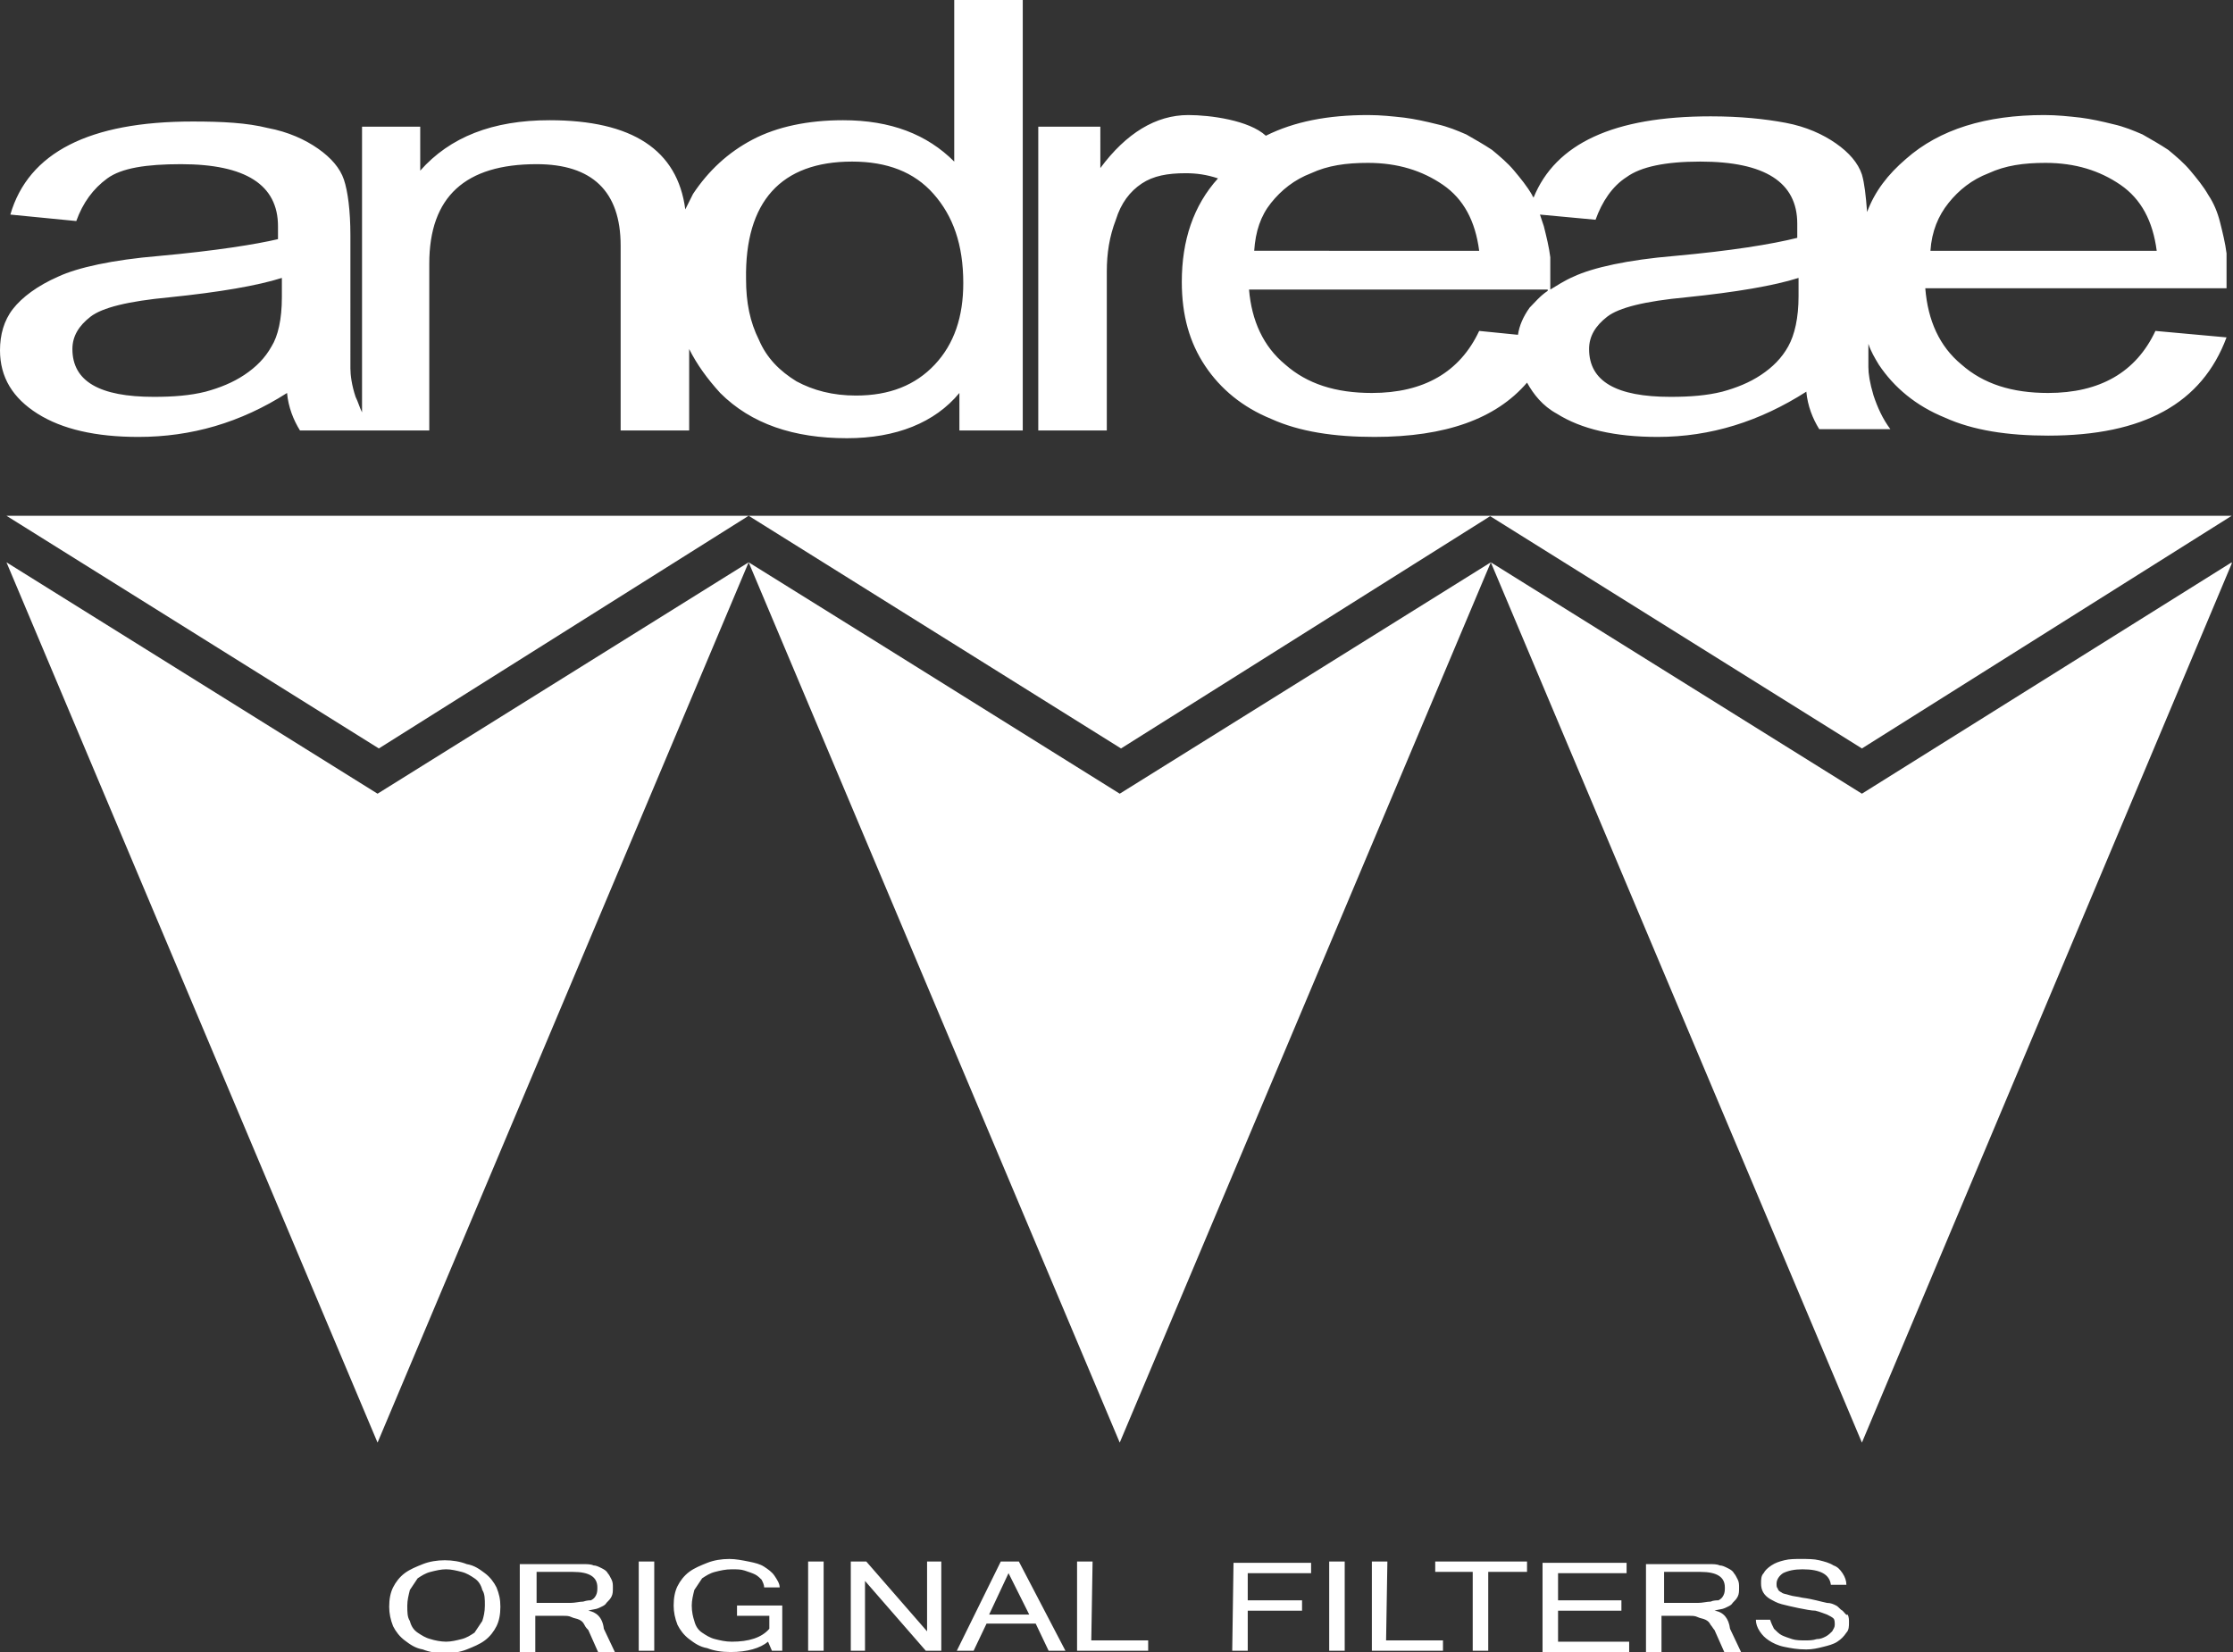 <?xml version="1.0" encoding="utf-8"?>
<!-- Generator: Adobe Illustrator 24.2.0, SVG Export Plug-In . SVG Version: 6.00 Build 0)  -->
<svg version="1.1" id="Layer_1" xmlns="http://www.w3.org/2000/svg" xmlns:xlink="http://www.w3.org/1999/xlink" x="0px" y="0px"
	 viewBox="0 0 172.7 127.8" style="enable-background:new 0 0 172.7 127.8;" xml:space="preserve">
<rect x="0" y="0" width="172.7" height="127.8" fill="#333333" stroke="none"/>
<style type="text/css">
	.st0{fill:#FFFFFF;}
</style>
<path class="st0" d="M86.7,57.9l28.6-18H57.9L86.7,57.9z M29.3,57.9l28.6-18H0.5L29.3,57.9z M12.3,19.8c-3.6,0.3-6.3,0.9-7.8,1.6
	C2.9,22.1,1.7,23,1,23.9c-0.7,0.9-1,2-1,3.2c0,2.1,1,3.7,2.9,4.9c1.9,1.2,4.5,1.8,7.8,1.8c4.1,0,7.9-1.1,11.5-3.4
	c0.1,1.1,0.5,2.1,1,2.9h5.5c0,0,0,0,0,0h4.5V20.4c0-5.2,2.8-7.7,8.3-7.7c4.3,0,6.5,2.1,6.5,6.3v14.3h5.3v-6.3
	c0.6,1.2,1.4,2.3,2.4,3.4c2.4,2.4,5.7,3.5,9.8,3.5c3.8,0,6.8-1.2,8.7-3.5v2.9h4.9V0h-5.3v12.5c-2.1-2.1-4.9-3.2-8.6-3.2
	c-2.7,0-5.1,0.5-7,1.5c-1.9,1-3.4,2.4-4.6,4.2c-0.2,0.4-0.4,0.8-0.6,1.2c-0.6-4.6-4.1-6.9-10.5-6.9c-4.4,0-7.7,1.3-10,3.9V9.8H28
	v22.1c-0.2-0.4-0.3-0.8-0.5-1.2c-0.3-0.9-0.4-1.7-0.4-2.2V18.2c0-1.9-0.2-3.4-0.5-4.3c-0.3-0.9-1-1.7-2-2.4c-1-0.7-2.3-1.3-3.9-1.6
	c-1.6-0.4-3.5-0.5-5.8-0.5c-8,0-12.7,2.4-14.1,7.2l5.1,0.5c0.5-1.4,1.3-2.5,2.4-3.3c1.1-0.8,3-1.1,5.7-1.1c5,0,7.5,1.6,7.5,4.8v1
	C19.8,18.9,16.7,19.4,12.3,19.8z M21.8,23c0,1.7-0.3,3-0.8,3.8c-0.5,0.9-1.2,1.6-2.1,2.2c-0.9,0.6-1.9,1-3,1.3
	c-1.2,0.3-2.5,0.4-4,0.4c-4.2,0-6.3-1.2-6.3-3.7c0-1,0.5-1.8,1.4-2.5c0.9-0.7,2.9-1.2,6.1-1.5c3.9-0.4,6.8-0.9,8.7-1.5V23z
	 M65.9,12.5c2.7,0,4.8,0.8,6.3,2.5c1.5,1.7,2.3,3.9,2.3,6.9c0,2.6-0.7,4.7-2.2,6.3c-1.5,1.6-3.5,2.4-6.1,2.4c-1.8,0-3.3-0.4-4.6-1.1
	c-1.3-0.8-2.3-1.8-2.9-3.2c-0.7-1.4-1-2.9-1-4.7C57.6,15.6,60.4,12.5,65.9,12.5z M111,121.6l2.9,0l0,6.1l1.2,0l0-6.1h3v-0.8l-7.1,0
	V121.6z M144,57.9l28.6-18h-57.4L144,57.9z M120.5,124.6l4.9,0v-0.8l-4.9,0v-2.1l5.3,0v-0.8l-6.5,0l0,6.9l6.7,0l0-0.8l-5.5,0
	L120.5,124.6z M144,111.6l28.6-68v-0.1L144,61.4L144,111.6z M85.6,21c0-1.4,0.2-2.7,0.7-4c0.4-1.3,1.1-2.2,2-2.8
	c0.9-0.6,2-0.8,3.4-0.8c0.8,0,1.6,0.1,2.5,0.4c-1.9,2.1-2.8,4.8-2.8,8c0,2.6,0.6,4.7,1.8,6.5c1.2,1.8,2.9,3.2,5.1,4.1
	c2.2,1,4.9,1.4,8,1.4c5.5,0,9.4-1.4,11.8-4.2c0.5,0.9,1.2,1.8,2.3,2.4c1.9,1.2,4.5,1.8,7.8,1.8c4.1,0,7.9-1.2,11.5-3.5
	c0.1,1.1,0.5,2.1,1,2.9h5.5c-0.6-0.8-1-1.7-1.3-2.6c-0.3-1-0.4-1.7-0.4-2.2v-1.8c0.2,0.6,0.5,1.1,0.8,1.6c1.2,1.8,2.9,3.2,5.1,4.1
	c2.2,1,4.9,1.4,8,1.4c7.4,0,11.9-2.5,13.8-7.6l-5.5-0.5c-1.5,3.2-4.3,4.8-8.3,4.8c-2.8,0-5-0.7-6.7-2.2c-1.7-1.4-2.6-3.4-2.8-5.9
	h23.3c0-1.5,0-2.4,0-2.7c-0.1-0.8-0.3-1.6-0.5-2.4c-0.2-0.8-0.5-1.5-0.9-2.1c-0.4-0.7-0.9-1.3-1.4-1.9c-0.5-0.6-1.1-1.1-1.7-1.6
	c-0.6-0.4-1.3-0.8-2-1.2c-0.7-0.3-1.4-0.6-2.3-0.8c-0.8-0.2-1.7-0.4-2.5-0.5c-0.9-0.1-1.8-0.2-2.8-0.2c-4.5,0-8.1,1.1-10.7,3.4
	c-1.4,1.2-2.4,2.5-3,4.1c-0.1-1.3-0.2-2.2-0.4-2.9c-0.3-0.9-1-1.7-2-2.4c-1-0.7-2.3-1.3-3.9-1.6s-3.5-0.5-5.8-0.5
	c-7.5,0-12,2.1-13.7,6.3c0-0.1-0.1-0.1-0.1-0.2c-0.4-0.7-0.9-1.3-1.4-1.9c-0.5-0.6-1.1-1.1-1.7-1.6c-0.6-0.4-1.3-0.8-2-1.2
	c-0.7-0.3-1.4-0.6-2.3-0.8c-0.8-0.2-1.7-0.4-2.5-0.5c-0.9-0.1-1.8-0.2-2.8-0.2c-3.1,0-5.7,0.5-7.9,1.6l0,0c-1.3-1.2-4.3-1.6-6-1.6
	c-2.5,0-4.8,1.4-6.8,4.1V9.8h-4.8v23.5h5.3V21z M150.7,15.7c0.8-1,1.8-1.8,3.1-2.3c1.3-0.6,2.7-0.8,4.4-0.8c2.3,0,4.2,0.6,5.8,1.7
	s2.5,2.8,2.8,5.1h-17.5C149.4,17.9,149.9,16.7,150.7,15.7z M139.1,22.9c0,1.7-0.3,3-0.8,3.9c-0.5,0.9-1.2,1.6-2.1,2.2
	c-0.9,0.6-1.9,1-3,1.3c-1.2,0.3-2.5,0.4-4,0.4c-4.2,0-6.3-1.2-6.3-3.7c0-1,0.5-1.8,1.4-2.5c0.9-0.7,2.9-1.2,6.1-1.5
	c3.9-0.4,6.8-0.9,8.7-1.5V22.9z M123.4,17c0.5-1.4,1.3-2.6,2.4-3.3c1.1-0.8,3-1.2,5.7-1.2c5,0,7.5,1.6,7.5,4.8v1.1
	c-2,0.5-5.1,1-9.5,1.4c-3.6,0.3-6.3,0.9-7.8,1.6c-0.7,0.3-1.3,0.7-1.8,1c0-1.4,0-2.3,0-2.5c-0.1-0.8-0.3-1.6-0.5-2.4
	c-0.1-0.3-0.2-0.6-0.3-0.9L123.4,17z M98.3,15.7c0.8-1,1.8-1.8,3.1-2.3c1.3-0.6,2.7-0.8,4.4-0.8c2.3,0,4.2,0.6,5.8,1.7
	c1.6,1.1,2.5,2.8,2.8,5.1H97C97.1,17.9,97.5,16.7,98.3,15.7z M119.7,22.5c-0.6,0.4-1,0.9-1.4,1.3c-0.5,0.7-0.8,1.4-0.9,2.1l-3-0.3
	c-1.5,3.2-4.3,4.8-8.3,4.8c-2.8,0-5-0.7-6.7-2.2c-1.7-1.4-2.6-3.4-2.8-5.8H119.7z M144,111.6l0-50.2l-28.7-17.9L144,111.6z
	 M142.5,124.6c-0.2-0.1-0.3-0.3-0.5-0.4c-0.2-0.1-0.4-0.2-0.7-0.2c-0.5-0.1-1.1-0.3-1.9-0.4c-0.4-0.1-0.7-0.1-1-0.2
	c-0.3-0.1-0.5-0.1-0.6-0.2c-0.2-0.1-0.3-0.2-0.3-0.3c-0.1-0.1-0.1-0.2-0.1-0.4c0-0.3,0.2-0.6,0.5-0.8c0.4-0.2,0.9-0.3,1.5-0.3
	c1.4,0,2.1,0.4,2.2,1.2h1.2c0-0.3-0.1-0.6-0.3-0.9c-0.2-0.3-0.4-0.5-0.7-0.6c-0.3-0.2-0.7-0.3-1.1-0.4c-0.4-0.1-0.9-0.1-1.4-0.1
	c-0.5,0-0.9,0-1.3,0.1c-0.4,0.1-0.7,0.2-1,0.4c-0.3,0.2-0.5,0.4-0.6,0.6c-0.2,0.2-0.2,0.5-0.2,0.8c0,0.5,0.2,0.9,0.7,1.2
	c0.2,0.1,0.5,0.3,0.9,0.4c0.4,0.1,0.8,0.2,1.3,0.3c0.5,0.1,1,0.2,1.3,0.2c0.4,0.1,0.6,0.2,0.9,0.3c0.2,0.1,0.4,0.2,0.5,0.3
	c0.1,0.1,0.1,0.3,0.1,0.5c0,0.2-0.1,0.3-0.2,0.5c-0.1,0.1-0.3,0.3-0.5,0.4c-0.2,0.1-0.4,0.2-0.7,0.2c-0.3,0.1-0.6,0.1-0.9,0.1
	c-0.3,0-0.7,0-1-0.1c-0.3-0.1-0.6-0.2-0.8-0.3c-0.2-0.1-0.4-0.3-0.6-0.5c-0.1-0.2-0.2-0.4-0.3-0.7h-1.1c0,0.3,0.1,0.6,0.3,0.9
	c0.2,0.3,0.4,0.5,0.7,0.7c0.3,0.2,0.7,0.4,1.2,0.5c0.5,0.1,1,0.2,1.7,0.2c0.5,0,0.9-0.1,1.3-0.2c0.4-0.1,0.8-0.2,1.1-0.4
	c0.3-0.2,0.5-0.4,0.7-0.7c0.2-0.2,0.2-0.5,0.2-0.8c0-0.2,0-0.4-0.1-0.6C142.8,125,142.7,124.8,142.5,124.6z M84.5,120.8l-1.2,0
	l0,6.9l5.5,0v-0.8l-4.4,0L84.5,120.8z M132.6,124.6c0.3-0.1,0.6-0.1,0.8-0.2c0.2-0.1,0.5-0.2,0.6-0.4c0.2-0.2,0.3-0.3,0.4-0.5
	c0.1-0.2,0.1-0.4,0.1-0.7c0-0.2,0-0.4-0.1-0.6c-0.1-0.2-0.2-0.4-0.3-0.5c-0.1-0.2-0.3-0.3-0.5-0.4c-0.2-0.1-0.4-0.2-0.6-0.2
	c-0.2-0.1-0.5-0.1-0.8-0.1c-0.3,0-0.6,0-0.9,0l-4,0l0,6.9l1.2,0v-2.9l2.2,0c0.2,0,0.4,0,0.6,0.1c0.2,0.1,0.4,0.1,0.6,0.2
	c0.2,0.1,0.3,0.2,0.4,0.4c0.1,0.1,0.2,0.3,0.3,0.4l0.8,1.8h1.3l-0.9-1.9C133.7,125.2,133.3,124.7,132.6,124.6z M132.3,123.9
	c-0.3,0-0.6,0.1-1,0.1l-2.6,0v-2.4l2.8,0c1.3,0,1.9,0.4,1.9,1.2c0,0.2,0,0.4-0.1,0.6c-0.1,0.2-0.2,0.3-0.4,0.4
	C132.8,123.8,132.5,123.8,132.3,123.9z M49.4,127.7l1.2,0l0-6.9h-1.2L49.4,127.7z M71.7,126.2l-4.7-5.4h-1.2l0,6.9h1.1l0-5.4
	l4.7,5.4h1.2l0-6.9h-1.1L71.7,126.2z M57.1,125l2.4,0v1c-0.6,0.7-1.6,1-2.9,1c-0.5,0-0.9-0.1-1.3-0.2c-0.4-0.1-0.7-0.3-1-0.5
	c-0.3-0.2-0.5-0.5-0.6-0.9c-0.1-0.3-0.2-0.7-0.2-1.2c0-0.4,0.1-0.8,0.2-1.2c0.2-0.3,0.4-0.6,0.6-0.9c0.3-0.2,0.6-0.4,1-0.5
	c0.4-0.1,0.8-0.2,1.3-0.2c0.4,0,0.7,0,1,0.1c0.3,0.1,0.6,0.2,0.8,0.3c0.2,0.1,0.4,0.3,0.5,0.4c0.1,0.2,0.2,0.4,0.2,0.6h1.2
	c0-0.3-0.2-0.6-0.4-0.9c-0.2-0.3-0.5-0.5-0.8-0.7c-0.3-0.2-0.7-0.3-1.2-0.4c-0.5-0.1-1-0.2-1.5-0.2c-0.6,0-1.2,0.1-1.7,0.3
	c-0.5,0.2-1,0.4-1.4,0.7c-0.4,0.3-0.7,0.7-0.9,1.1c-0.2,0.4-0.3,0.9-0.3,1.5c0,0.5,0.1,1,0.3,1.5c0.2,0.4,0.5,0.8,0.9,1.1
	c0.4,0.3,0.8,0.6,1.4,0.7c0.5,0.2,1.1,0.3,1.8,0.3c1.3,0,2.3-0.3,2.9-0.8l0.3,0.7l0.8,0l0-3.5l-3.5,0V125z M62.5,127.7l1.2,0l0-6.9
	h-1.2L62.5,127.7z M77.4,120.8l-3.4,6.9l1.3,0l1-2.1l3.8,0l1,2.1h1.3l-3.6-6.9L77.4,120.8z M76.5,124.9l1.5-3.2l1.6,3.2L76.5,124.9z
	 M29.2,111.6l0-50.2L0.5,43.5L29.2,111.6z M95.3,127.7h1.2v-3.1l4.2,0l0-0.8l-4.2,0v-2.1l4.9,0v-0.8l-6,0L95.3,127.7z M107.3,120.8
	h-1.2l0,6.9l5.5,0v-0.8l-4.4,0L107.3,120.8z M45.5,124.6c0.3-0.1,0.6-0.1,0.8-0.2c0.2-0.1,0.5-0.2,0.6-0.4c0.2-0.2,0.3-0.3,0.4-0.5
	c0.1-0.2,0.1-0.4,0.1-0.7c0-0.2,0-0.4-0.1-0.6c-0.1-0.2-0.2-0.4-0.3-0.5c-0.1-0.2-0.3-0.3-0.5-0.4c-0.2-0.1-0.4-0.2-0.6-0.2
	c-0.2-0.1-0.5-0.1-0.8-0.1c-0.3,0-0.6,0-0.9,0l-4,0l0,6.9h1.2l0-2.9h2.2c0.2,0,0.4,0,0.6,0.1c0.2,0.1,0.4,0.1,0.6,0.2
	s0.3,0.2,0.4,0.4s0.2,0.3,0.3,0.4l0.8,1.8h1.3l-0.9-1.9C46.6,125.1,46.1,124.7,45.5,124.6z M45.1,123.9c-0.3,0-0.6,0.1-1,0.1h-2.6
	l0-2.4l2.8,0c1.3,0,1.9,0.4,1.9,1.2c0,0.2,0,0.4-0.1,0.6s-0.2,0.3-0.4,0.4C45.6,123.8,45.4,123.8,45.1,123.9z M57.9,43.5l28.7,68.1
	v0l0,0v0l0,0l0,0v0l28.7-68.1L86.6,61.4v0L68.5,50.1L57.9,43.5L57.9,43.5L57.9,43.5L57.9,43.5L57.9,43.5L29.2,61.4l0,50.2L57.9,43.5
	z M37.5,121.7c-0.4-0.3-0.8-0.6-1.4-0.7c-0.5-0.2-1.1-0.3-1.7-0.3c-0.6,0-1.2,0.1-1.7,0.3c-0.5,0.2-1,0.4-1.4,0.7
	c-0.4,0.3-0.7,0.7-0.9,1.1c-0.2,0.4-0.3,0.9-0.3,1.5c0,0.5,0.1,1,0.3,1.5c0.2,0.4,0.5,0.8,0.9,1.1c0.4,0.3,0.8,0.6,1.4,0.7
	c0.5,0.2,1.1,0.3,1.7,0.3c0.6,0,1.2-0.1,1.7-0.3c0.5-0.2,1-0.4,1.4-0.7c0.4-0.3,0.7-0.7,0.9-1.1c0.2-0.4,0.3-0.9,0.3-1.5
	s-0.1-1-0.3-1.5C38.2,122.4,37.9,122,37.5,121.7z M37.3,125.4c-0.2,0.3-0.4,0.6-0.6,0.9c-0.3,0.2-0.6,0.4-1,0.5
	c-0.4,0.1-0.8,0.2-1.2,0.2c-0.4,0-0.9-0.1-1.2-0.2c-0.4-0.1-0.7-0.3-1-0.5c-0.3-0.2-0.5-0.5-0.6-0.9c-0.2-0.3-0.2-0.7-0.2-1.2
	c0-0.4,0.1-0.8,0.2-1.2c0.2-0.3,0.4-0.6,0.6-0.9c0.3-0.2,0.6-0.4,1-0.5c0.4-0.1,0.8-0.2,1.2-0.2c0.4,0,0.8,0.1,1.2,0.2
	c0.4,0.1,0.7,0.3,1,0.5c0.3,0.2,0.5,0.5,0.6,0.9c0.2,0.3,0.2,0.7,0.2,1.2C37.5,124.7,37.4,125.1,37.3,125.4z M102.8,127.7h1.2l0-6.9
	l-1.2,0L102.8,127.7z"/>
</svg>
